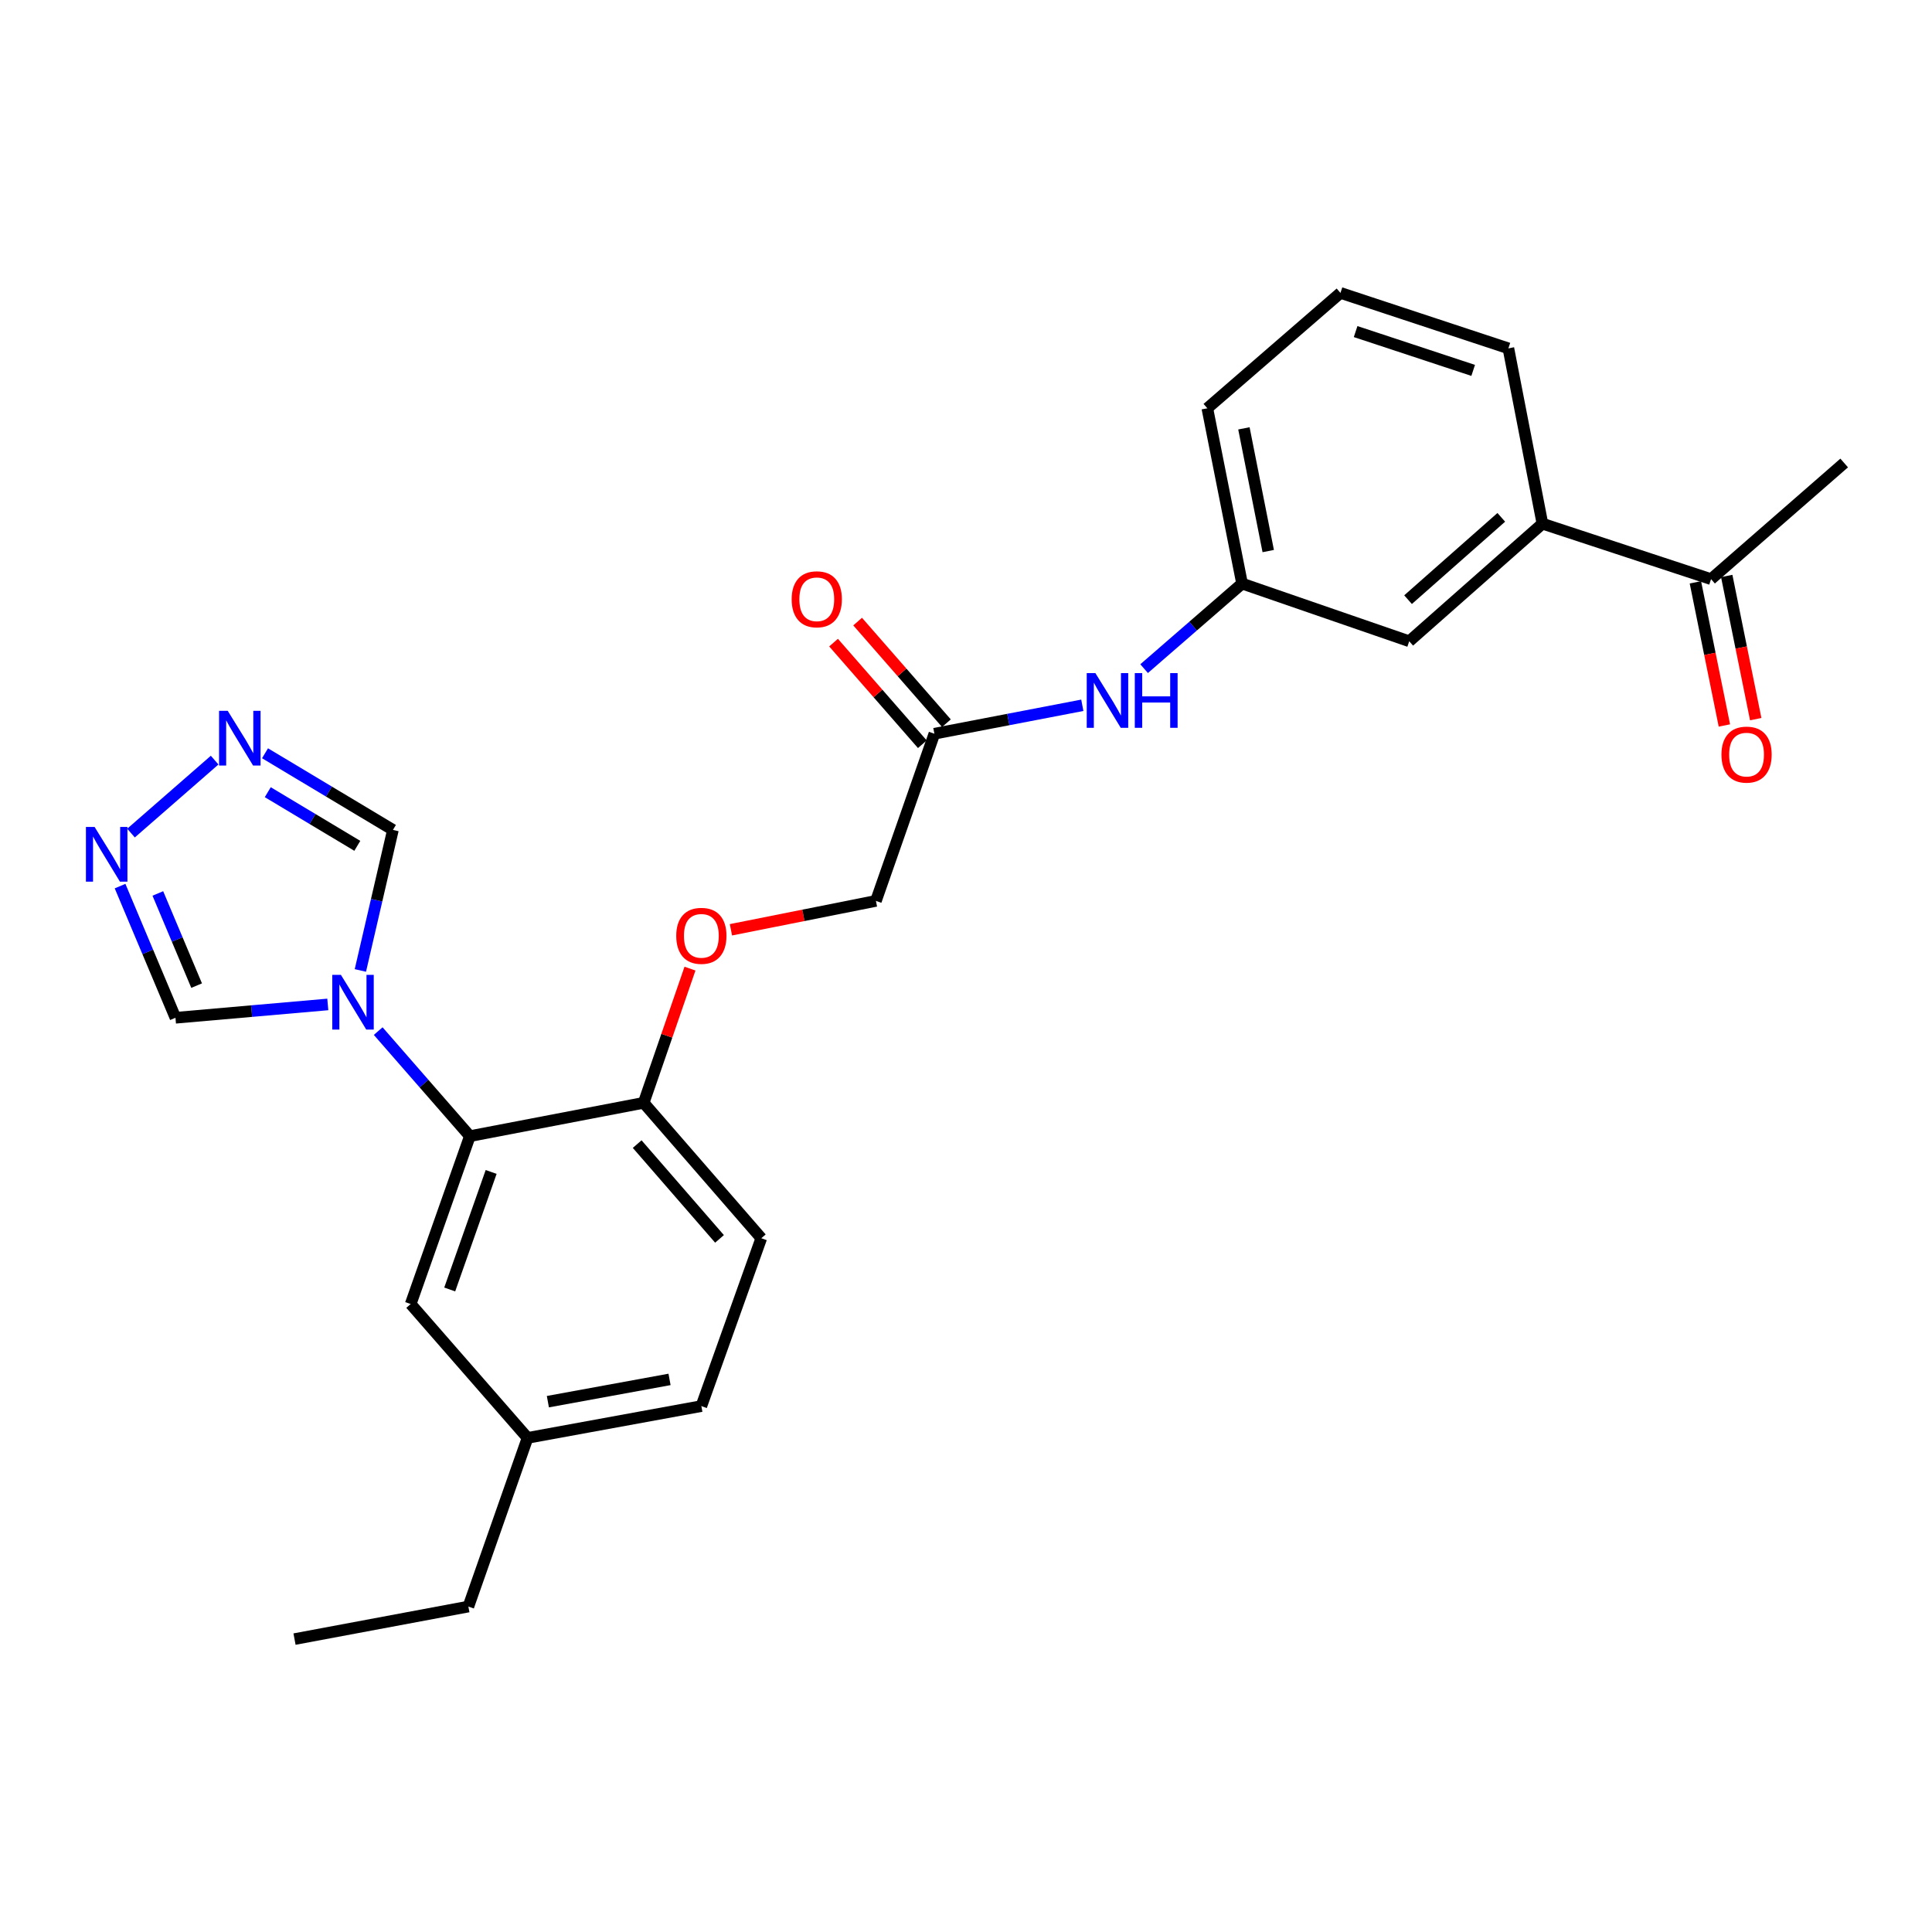 <?xml version='1.0' encoding='iso-8859-1'?>
<svg version='1.1' baseProfile='full'
              xmlns='http://www.w3.org/2000/svg'
                      xmlns:rdkit='http://www.rdkit.org/xml'
                      xmlns:xlink='http://www.w3.org/1999/xlink'
                  xml:space='preserve'
width='1000px' height='1000px' viewBox='0 0 1000 1000'>
<!-- END OF HEADER -->
<rect style='opacity:1.0;fill:#FFFFFF;stroke:none' width='1000' height='1000' x='0' y='0'> </rect>
<path class='bond-0' d='M 195.755,533.698 L 219.478,560.882' style='fill:none;fill-rule:evenodd;stroke:#0000FF;stroke-width:6px;stroke-linecap:butt;stroke-linejoin:miter;stroke-opacity:1' />
<path class='bond-0' d='M 219.478,560.882 L 243.201,588.067' style='fill:none;fill-rule:evenodd;stroke:#000000;stroke-width:6px;stroke-linecap:butt;stroke-linejoin:miter;stroke-opacity:1' />
<path class='bond-3' d='M 186.527,502.306 L 194.955,465.932' style='fill:none;fill-rule:evenodd;stroke:#0000FF;stroke-width:6px;stroke-linecap:butt;stroke-linejoin:miter;stroke-opacity:1' />
<path class='bond-3' d='M 194.955,465.932 L 203.383,429.558' style='fill:none;fill-rule:evenodd;stroke:#000000;stroke-width:6px;stroke-linecap:butt;stroke-linejoin:miter;stroke-opacity:1' />
<path class='bond-4' d='M 169.669,519.897 L 130.247,523.348' style='fill:none;fill-rule:evenodd;stroke:#0000FF;stroke-width:6px;stroke-linecap:butt;stroke-linejoin:miter;stroke-opacity:1' />
<path class='bond-4' d='M 130.247,523.348 L 90.824,526.8' style='fill:none;fill-rule:evenodd;stroke:#000000;stroke-width:6px;stroke-linecap:butt;stroke-linejoin:miter;stroke-opacity:1' />
<path class='bond-6' d='M 243.201,588.067 L 333.161,570.819' style='fill:none;fill-rule:evenodd;stroke:#000000;stroke-width:6px;stroke-linecap:butt;stroke-linejoin:miter;stroke-opacity:1' />
<path class='bond-10' d='M 243.201,588.067 L 212.567,674.965' style='fill:none;fill-rule:evenodd;stroke:#000000;stroke-width:6px;stroke-linecap:butt;stroke-linejoin:miter;stroke-opacity:1' />
<path class='bond-10' d='M 254.213,606.603 L 232.77,667.432' style='fill:none;fill-rule:evenodd;stroke:#000000;stroke-width:6px;stroke-linecap:butt;stroke-linejoin:miter;stroke-opacity:1' />
<path class='bond-1' d='M 137.174,389.891 L 170.278,409.724' style='fill:none;fill-rule:evenodd;stroke:#0000FF;stroke-width:6px;stroke-linecap:butt;stroke-linejoin:miter;stroke-opacity:1' />
<path class='bond-1' d='M 170.278,409.724 L 203.383,429.558' style='fill:none;fill-rule:evenodd;stroke:#000000;stroke-width:6px;stroke-linecap:butt;stroke-linejoin:miter;stroke-opacity:1' />
<path class='bond-1' d='M 138.6,410.037 L 161.773,423.92' style='fill:none;fill-rule:evenodd;stroke:#0000FF;stroke-width:6px;stroke-linecap:butt;stroke-linejoin:miter;stroke-opacity:1' />
<path class='bond-1' d='M 161.773,423.92 L 184.946,437.804' style='fill:none;fill-rule:evenodd;stroke:#000000;stroke-width:6px;stroke-linecap:butt;stroke-linejoin:miter;stroke-opacity:1' />
<path class='bond-26' d='M 111.098,393.437 L 67.811,431.202' style='fill:none;fill-rule:evenodd;stroke:#0000FF;stroke-width:6px;stroke-linecap:butt;stroke-linejoin:miter;stroke-opacity:1' />
<path class='bond-2' d='M 62.142,458.645 L 76.483,492.722' style='fill:none;fill-rule:evenodd;stroke:#0000FF;stroke-width:6px;stroke-linecap:butt;stroke-linejoin:miter;stroke-opacity:1' />
<path class='bond-2' d='M 76.483,492.722 L 90.824,526.8' style='fill:none;fill-rule:evenodd;stroke:#000000;stroke-width:6px;stroke-linecap:butt;stroke-linejoin:miter;stroke-opacity:1' />
<path class='bond-2' d='M 81.697,462.449 L 91.736,486.303' style='fill:none;fill-rule:evenodd;stroke:#0000FF;stroke-width:6px;stroke-linecap:butt;stroke-linejoin:miter;stroke-opacity:1' />
<path class='bond-2' d='M 91.736,486.303 L 101.775,510.157' style='fill:none;fill-rule:evenodd;stroke:#000000;stroke-width:6px;stroke-linecap:butt;stroke-linejoin:miter;stroke-opacity:1' />
<path class='bond-5' d='M 483.635,379.774 L 453.378,466.305' style='fill:none;fill-rule:evenodd;stroke:#000000;stroke-width:6px;stroke-linecap:butt;stroke-linejoin:miter;stroke-opacity:1' />
<path class='bond-8' d='M 483.635,379.774 L 521.921,372.415' style='fill:none;fill-rule:evenodd;stroke:#000000;stroke-width:6px;stroke-linecap:butt;stroke-linejoin:miter;stroke-opacity:1' />
<path class='bond-8' d='M 521.921,372.415 L 560.206,365.057' style='fill:none;fill-rule:evenodd;stroke:#0000FF;stroke-width:6px;stroke-linecap:butt;stroke-linejoin:miter;stroke-opacity:1' />
<path class='bond-14' d='M 489.866,374.33 L 466.888,348.031' style='fill:none;fill-rule:evenodd;stroke:#000000;stroke-width:6px;stroke-linecap:butt;stroke-linejoin:miter;stroke-opacity:1' />
<path class='bond-14' d='M 466.888,348.031 L 443.911,321.733' style='fill:none;fill-rule:evenodd;stroke:#FF0000;stroke-width:6px;stroke-linecap:butt;stroke-linejoin:miter;stroke-opacity:1' />
<path class='bond-14' d='M 477.404,385.218 L 454.426,358.92' style='fill:none;fill-rule:evenodd;stroke:#000000;stroke-width:6px;stroke-linecap:butt;stroke-linejoin:miter;stroke-opacity:1' />
<path class='bond-14' d='M 454.426,358.92 L 431.449,332.621' style='fill:none;fill-rule:evenodd;stroke:#FF0000;stroke-width:6px;stroke-linecap:butt;stroke-linejoin:miter;stroke-opacity:1' />
<path class='bond-11' d='M 333.161,570.819 L 345.15,536.087' style='fill:none;fill-rule:evenodd;stroke:#000000;stroke-width:6px;stroke-linecap:butt;stroke-linejoin:miter;stroke-opacity:1' />
<path class='bond-11' d='M 345.15,536.087 L 357.138,501.354' style='fill:none;fill-rule:evenodd;stroke:#FF0000;stroke-width:6px;stroke-linecap:butt;stroke-linejoin:miter;stroke-opacity:1' />
<path class='bond-16' d='M 333.161,570.819 L 394.042,640.903' style='fill:none;fill-rule:evenodd;stroke:#000000;stroke-width:6px;stroke-linecap:butt;stroke-linejoin:miter;stroke-opacity:1' />
<path class='bond-16' d='M 329.8,592.184 L 372.417,641.243' style='fill:none;fill-rule:evenodd;stroke:#000000;stroke-width:6px;stroke-linecap:butt;stroke-linejoin:miter;stroke-opacity:1' />
<path class='bond-7' d='M 798.354,271.049 L 729.419,331.921' style='fill:none;fill-rule:evenodd;stroke:#000000;stroke-width:6px;stroke-linecap:butt;stroke-linejoin:miter;stroke-opacity:1' />
<path class='bond-7' d='M 777.06,267.775 L 728.806,310.385' style='fill:none;fill-rule:evenodd;stroke:#000000;stroke-width:6px;stroke-linecap:butt;stroke-linejoin:miter;stroke-opacity:1' />
<path class='bond-9' d='M 798.354,271.049 L 885.639,299.761' style='fill:none;fill-rule:evenodd;stroke:#000000;stroke-width:6px;stroke-linecap:butt;stroke-linejoin:miter;stroke-opacity:1' />
<path class='bond-28' d='M 798.354,271.049 L 780.738,180.307' style='fill:none;fill-rule:evenodd;stroke:#000000;stroke-width:6px;stroke-linecap:butt;stroke-linejoin:miter;stroke-opacity:1' />
<path class='bond-13' d='M 592.192,346.087 L 617.544,324.073' style='fill:none;fill-rule:evenodd;stroke:#0000FF;stroke-width:6px;stroke-linecap:butt;stroke-linejoin:miter;stroke-opacity:1' />
<path class='bond-13' d='M 617.544,324.073 L 642.897,302.059' style='fill:none;fill-rule:evenodd;stroke:#000000;stroke-width:6px;stroke-linecap:butt;stroke-linejoin:miter;stroke-opacity:1' />
<path class='bond-15' d='M 877.529,301.404 L 885.034,338.457' style='fill:none;fill-rule:evenodd;stroke:#000000;stroke-width:6px;stroke-linecap:butt;stroke-linejoin:miter;stroke-opacity:1' />
<path class='bond-15' d='M 885.034,338.457 L 892.538,375.511' style='fill:none;fill-rule:evenodd;stroke:#FF0000;stroke-width:6px;stroke-linecap:butt;stroke-linejoin:miter;stroke-opacity:1' />
<path class='bond-15' d='M 893.748,298.119 L 901.253,335.172' style='fill:none;fill-rule:evenodd;stroke:#000000;stroke-width:6px;stroke-linecap:butt;stroke-linejoin:miter;stroke-opacity:1' />
<path class='bond-15' d='M 901.253,335.172 L 908.757,372.226' style='fill:none;fill-rule:evenodd;stroke:#FF0000;stroke-width:6px;stroke-linecap:butt;stroke-linejoin:miter;stroke-opacity:1' />
<path class='bond-23' d='M 885.639,299.761 L 954.545,239.643' style='fill:none;fill-rule:evenodd;stroke:#000000;stroke-width:6px;stroke-linecap:butt;stroke-linejoin:miter;stroke-opacity:1' />
<path class='bond-18' d='M 212.567,674.965 L 273.062,744.249' style='fill:none;fill-rule:evenodd;stroke:#000000;stroke-width:6px;stroke-linecap:butt;stroke-linejoin:miter;stroke-opacity:1' />
<path class='bond-17' d='M 378.326,481.258 L 415.852,473.781' style='fill:none;fill-rule:evenodd;stroke:#FF0000;stroke-width:6px;stroke-linecap:butt;stroke-linejoin:miter;stroke-opacity:1' />
<path class='bond-17' d='M 415.852,473.781 L 453.378,466.305' style='fill:none;fill-rule:evenodd;stroke:#000000;stroke-width:6px;stroke-linecap:butt;stroke-linejoin:miter;stroke-opacity:1' />
<path class='bond-12' d='M 729.419,331.921 L 642.897,302.059' style='fill:none;fill-rule:evenodd;stroke:#000000;stroke-width:6px;stroke-linecap:butt;stroke-linejoin:miter;stroke-opacity:1' />
<path class='bond-22' d='M 642.897,302.059 L 624.914,211.318' style='fill:none;fill-rule:evenodd;stroke:#000000;stroke-width:6px;stroke-linecap:butt;stroke-linejoin:miter;stroke-opacity:1' />
<path class='bond-22' d='M 656.433,285.231 L 643.845,221.712' style='fill:none;fill-rule:evenodd;stroke:#000000;stroke-width:6px;stroke-linecap:butt;stroke-linejoin:miter;stroke-opacity:1' />
<path class='bond-27' d='M 394.042,640.903 L 363.022,727.792' style='fill:none;fill-rule:evenodd;stroke:#000000;stroke-width:6px;stroke-linecap:butt;stroke-linejoin:miter;stroke-opacity:1' />
<path class='bond-19' d='M 273.062,744.249 L 363.022,727.792' style='fill:none;fill-rule:evenodd;stroke:#000000;stroke-width:6px;stroke-linecap:butt;stroke-linejoin:miter;stroke-opacity:1' />
<path class='bond-19' d='M 283.578,725.502 L 346.55,713.982' style='fill:none;fill-rule:evenodd;stroke:#000000;stroke-width:6px;stroke-linecap:butt;stroke-linejoin:miter;stroke-opacity:1' />
<path class='bond-24' d='M 273.062,744.249 L 242.429,831.553' style='fill:none;fill-rule:evenodd;stroke:#000000;stroke-width:6px;stroke-linecap:butt;stroke-linejoin:miter;stroke-opacity:1' />
<path class='bond-20' d='M 780.738,180.307 L 693.821,151.604' style='fill:none;fill-rule:evenodd;stroke:#000000;stroke-width:6px;stroke-linecap:butt;stroke-linejoin:miter;stroke-opacity:1' />
<path class='bond-20' d='M 762.512,191.716 L 701.669,171.624' style='fill:none;fill-rule:evenodd;stroke:#000000;stroke-width:6px;stroke-linecap:butt;stroke-linejoin:miter;stroke-opacity:1' />
<path class='bond-21' d='M 693.821,151.604 L 624.914,211.318' style='fill:none;fill-rule:evenodd;stroke:#000000;stroke-width:6px;stroke-linecap:butt;stroke-linejoin:miter;stroke-opacity:1' />
<path class='bond-25' d='M 242.429,831.553 L 152.441,848.396' style='fill:none;fill-rule:evenodd;stroke:#000000;stroke-width:6px;stroke-linecap:butt;stroke-linejoin:miter;stroke-opacity:1' />
<path  class='atom-0' d='M 176.455 504.595
L 185.735 519.595
Q 186.655 521.075, 188.135 523.755
Q 189.615 526.435, 189.695 526.595
L 189.695 504.595
L 193.455 504.595
L 193.455 532.915
L 189.575 532.915
L 179.615 516.515
Q 178.455 514.595, 177.215 512.395
Q 176.015 510.195, 175.655 509.515
L 175.655 532.915
L 171.975 532.915
L 171.975 504.595
L 176.455 504.595
' fill='#0000FF'/>
<path  class='atom-2' d='M 117.864 367.912
L 127.144 382.912
Q 128.064 384.392, 129.544 387.072
Q 131.024 389.752, 131.104 389.912
L 131.104 367.912
L 134.864 367.912
L 134.864 396.232
L 130.984 396.232
L 121.024 379.832
Q 119.864 377.912, 118.624 375.712
Q 117.424 373.512, 117.064 372.832
L 117.064 396.232
L 113.384 396.232
L 113.384 367.912
L 117.864 367.912
' fill='#0000FF'/>
<path  class='atom-3' d='M 48.957 428.03
L 58.237 443.03
Q 59.157 444.51, 60.637 447.19
Q 62.117 449.87, 62.197 450.03
L 62.197 428.03
L 65.957 428.03
L 65.957 456.35
L 62.077 456.35
L 52.117 439.95
Q 50.957 438.03, 49.717 435.83
Q 48.517 433.63, 48.157 432.95
L 48.157 456.35
L 44.477 456.35
L 44.477 428.03
L 48.957 428.03
' fill='#0000FF'/>
<path  class='atom-9' d='M 566.967 348.394
L 576.247 363.394
Q 577.167 364.874, 578.647 367.554
Q 580.127 370.234, 580.207 370.394
L 580.207 348.394
L 583.967 348.394
L 583.967 376.714
L 580.087 376.714
L 570.127 360.314
Q 568.967 358.394, 567.727 356.194
Q 566.527 353.994, 566.167 353.314
L 566.167 376.714
L 562.487 376.714
L 562.487 348.394
L 566.967 348.394
' fill='#0000FF'/>
<path  class='atom-9' d='M 587.367 348.394
L 591.207 348.394
L 591.207 360.434
L 605.687 360.434
L 605.687 348.394
L 609.527 348.394
L 609.527 376.714
L 605.687 376.714
L 605.687 363.634
L 591.207 363.634
L 591.207 376.714
L 587.367 376.714
L 587.367 348.394
' fill='#0000FF'/>
<path  class='atom-12' d='M 350.022 484.386
Q 350.022 477.586, 353.382 473.786
Q 356.742 469.986, 363.022 469.986
Q 369.302 469.986, 372.662 473.786
Q 376.022 477.586, 376.022 484.386
Q 376.022 491.266, 372.622 495.186
Q 369.222 499.066, 363.022 499.066
Q 356.782 499.066, 353.382 495.186
Q 350.022 491.306, 350.022 484.386
M 363.022 495.866
Q 367.342 495.866, 369.662 492.986
Q 372.022 490.066, 372.022 484.386
Q 372.022 478.826, 369.662 476.026
Q 367.342 473.186, 363.022 473.186
Q 358.702 473.186, 356.342 475.986
Q 354.022 478.786, 354.022 484.386
Q 354.022 490.106, 356.342 492.986
Q 358.702 495.866, 363.022 495.866
' fill='#FF0000'/>
<path  class='atom-15' d='M 409.763 310.184
Q 409.763 303.384, 413.123 299.584
Q 416.483 295.784, 422.763 295.784
Q 429.043 295.784, 432.403 299.584
Q 435.763 303.384, 435.763 310.184
Q 435.763 317.064, 432.363 320.984
Q 428.963 324.864, 422.763 324.864
Q 416.523 324.864, 413.123 320.984
Q 409.763 317.104, 409.763 310.184
M 422.763 321.664
Q 427.083 321.664, 429.403 318.784
Q 431.763 315.864, 431.763 310.184
Q 431.763 304.624, 429.403 301.824
Q 427.083 298.984, 422.763 298.984
Q 418.443 298.984, 416.083 301.784
Q 413.763 304.584, 413.763 310.184
Q 413.763 315.904, 416.083 318.784
Q 418.443 321.664, 422.763 321.664
' fill='#FF0000'/>
<path  class='atom-16' d='M 891.017 390.583
Q 891.017 383.783, 894.377 379.983
Q 897.737 376.183, 904.017 376.183
Q 910.297 376.183, 913.657 379.983
Q 917.017 383.783, 917.017 390.583
Q 917.017 397.463, 913.617 401.383
Q 910.217 405.263, 904.017 405.263
Q 897.777 405.263, 894.377 401.383
Q 891.017 397.503, 891.017 390.583
M 904.017 402.063
Q 908.337 402.063, 910.657 399.183
Q 913.017 396.263, 913.017 390.583
Q 913.017 385.023, 910.657 382.223
Q 908.337 379.383, 904.017 379.383
Q 899.697 379.383, 897.337 382.183
Q 895.017 384.983, 895.017 390.583
Q 895.017 396.303, 897.337 399.183
Q 899.697 402.063, 904.017 402.063
' fill='#FF0000'/>
</svg>
